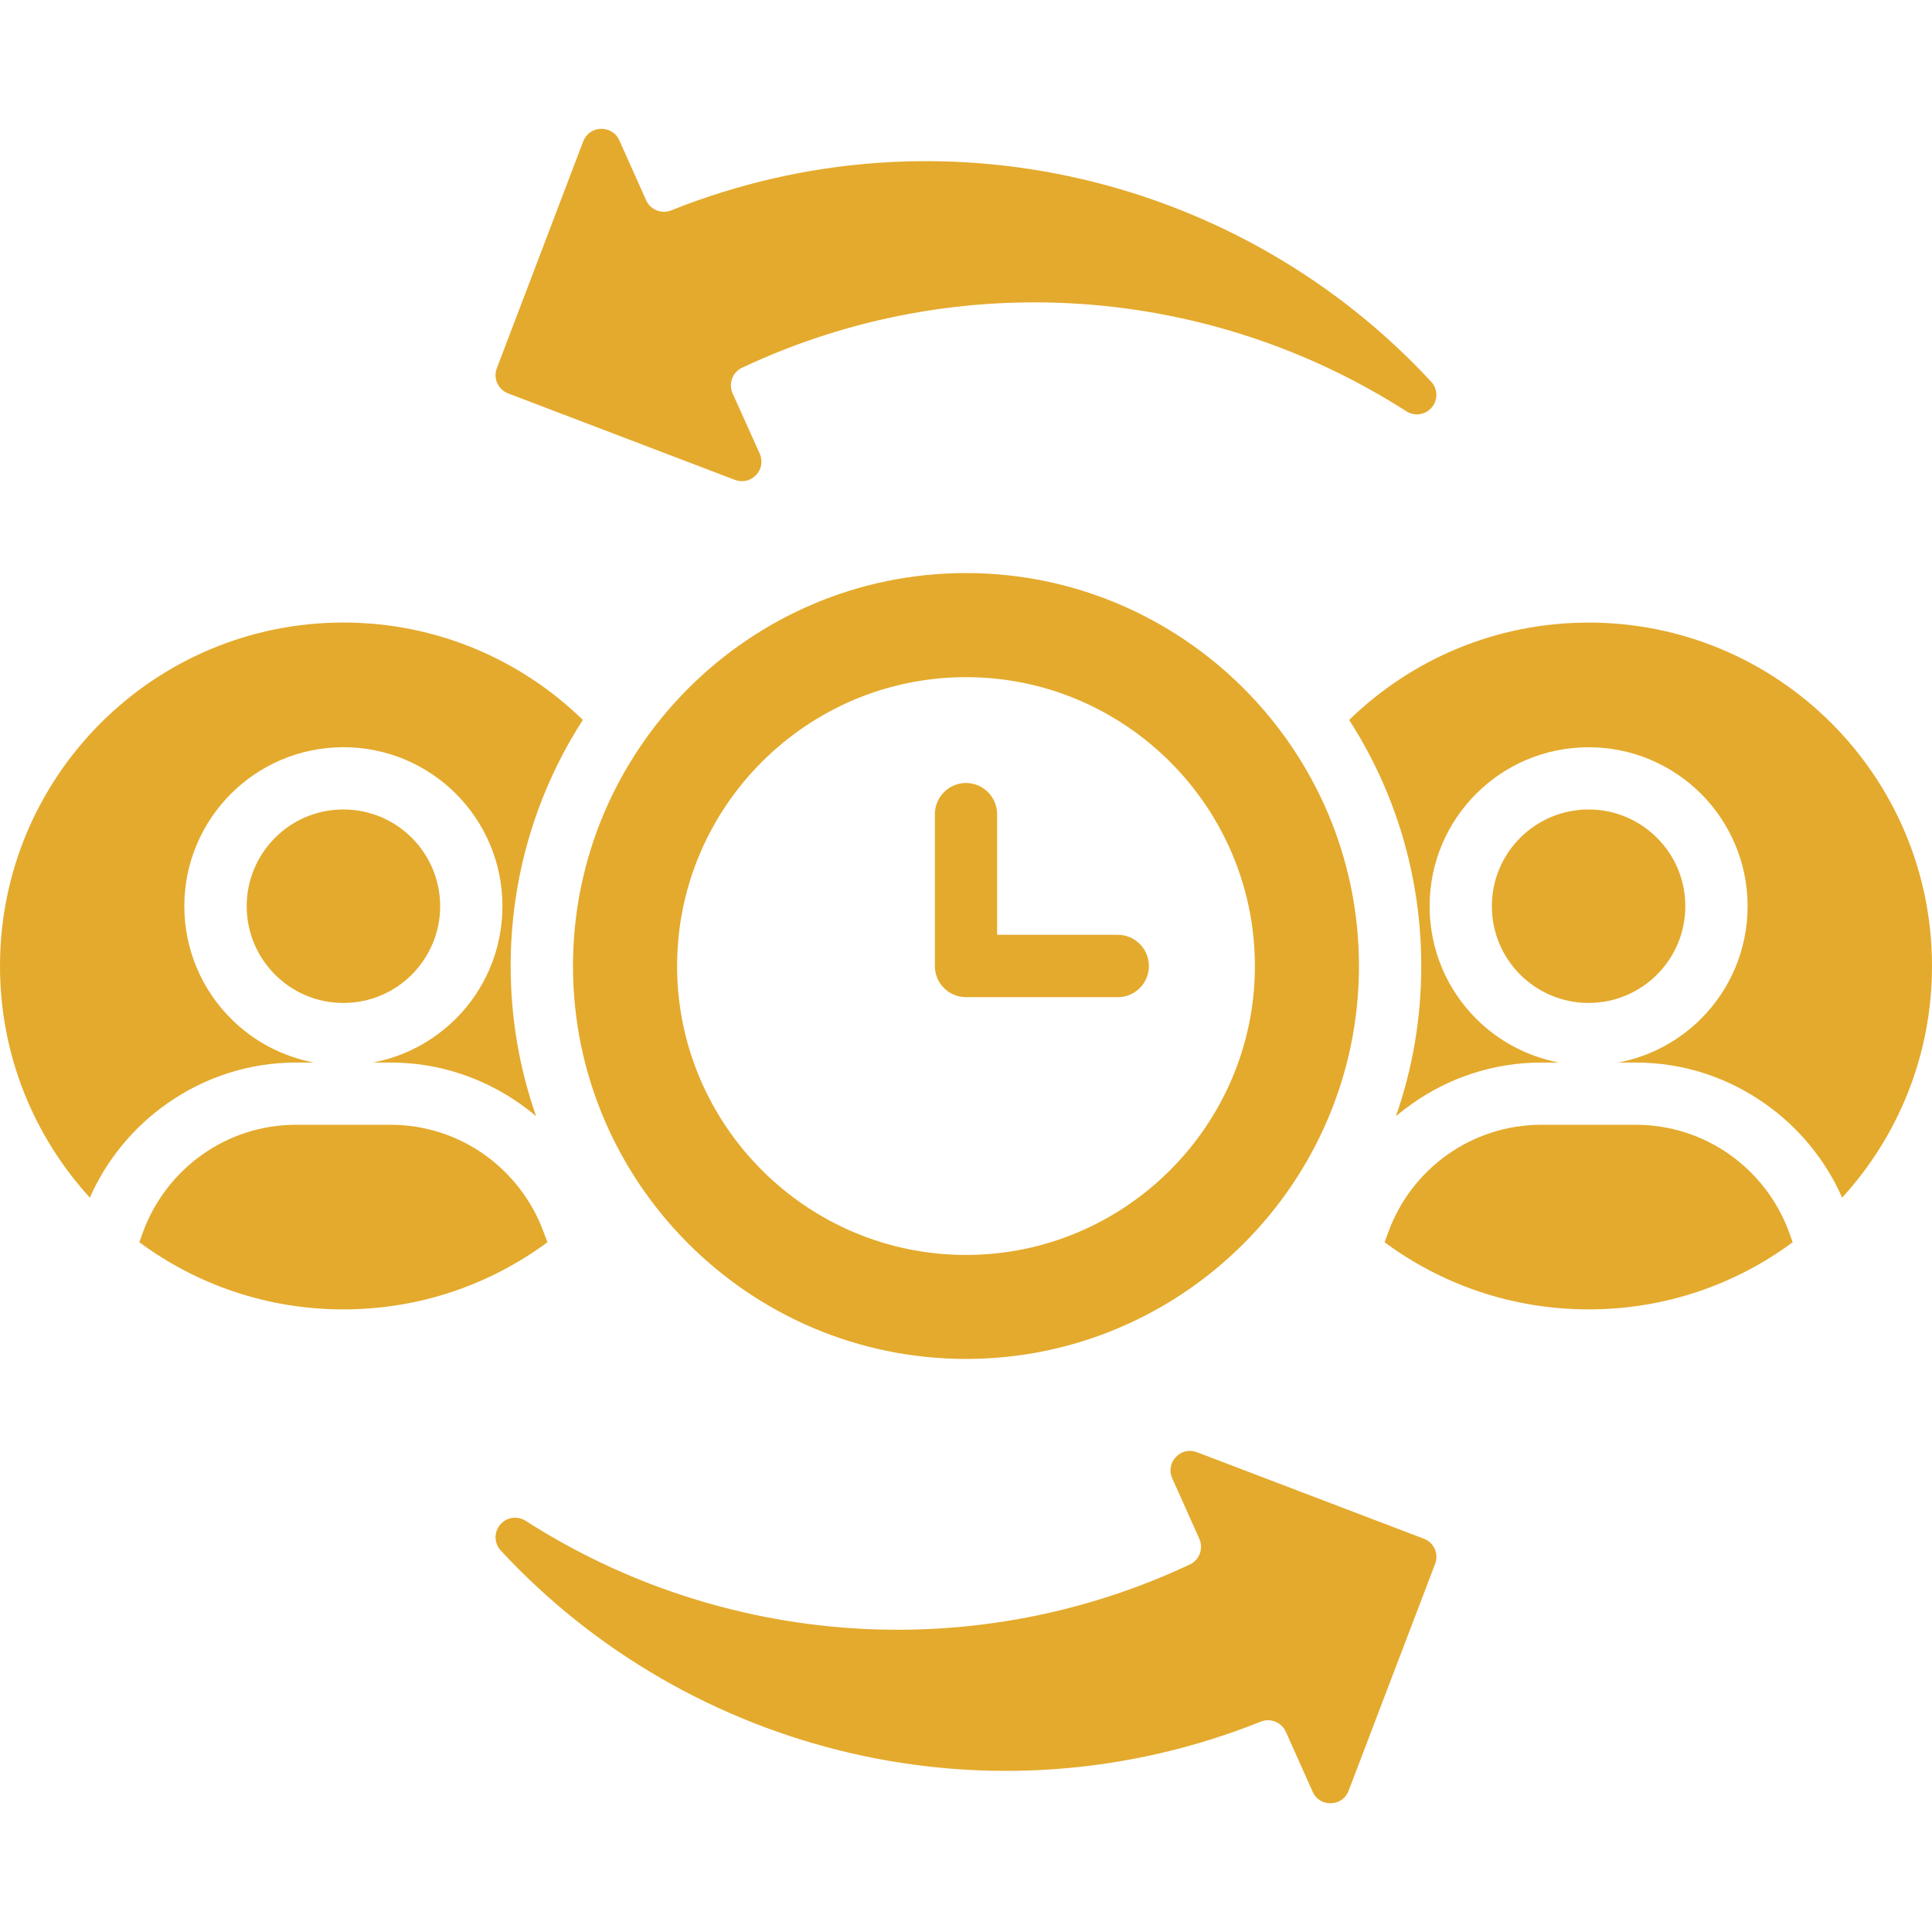 <svg width="55" height="55" viewBox="0 0 81 81" fill="none" xmlns="http://www.w3.org/2000/svg">
<g clip-path="url(#clip0_74_363)">
<path fill-rule="evenodd" clip-rule="evenodd" d="M22.952 52.081C20.557 53.852 17.602 54.897 14.395 54.897C11.193 54.897 8.233 53.852 5.842 52.081L5.994 51.655C6.483 50.323 7.371 49.184 8.51 48.386C9.612 47.614 10.959 47.157 12.411 47.157H16.376C17.828 47.157 19.174 47.614 20.277 48.386C21.416 49.185 22.303 50.325 22.792 51.655L22.952 52.081ZM17.266 35.126C16.531 34.39 15.517 33.938 14.396 33.938C13.275 33.938 12.262 34.39 11.531 35.126C10.796 35.861 10.343 36.876 10.343 37.991C10.343 39.113 10.796 40.125 11.531 40.861C12.262 41.596 13.276 42.049 14.396 42.049C15.518 42.049 16.531 41.596 17.266 40.861C17.997 40.125 18.454 39.113 18.454 37.991C18.454 36.874 17.997 35.86 17.266 35.126ZM12.414 44.547H13.159C11.815 44.291 10.612 43.637 9.684 42.709C8.477 41.502 7.728 39.834 7.728 37.991C7.728 36.153 8.477 34.484 9.684 33.278C10.891 32.073 12.557 31.327 14.396 31.327C16.24 31.327 17.909 32.073 19.114 33.278C20.32 34.484 21.065 36.153 21.065 37.991C21.065 39.834 20.32 41.503 19.114 42.709C18.181 43.637 16.98 44.292 15.638 44.547H16.379C18.374 44.547 20.236 45.18 21.773 46.255C22.015 46.426 22.248 46.605 22.477 46.798C21.786 44.825 21.41 42.709 21.41 40.502C21.41 36.698 22.522 33.156 24.436 30.182C21.845 27.657 18.301 26.1 14.395 26.1C6.445 26.102 0 32.55 0 40.502C0 44.242 1.425 47.649 3.767 50.211C4.471 48.614 5.605 47.246 7.023 46.255C8.557 45.18 10.418 44.547 12.414 44.547ZM72.489 48.386C71.386 47.614 70.035 47.157 68.583 47.157H64.623C63.17 47.157 61.824 47.614 60.717 48.386C59.578 49.185 58.69 50.325 58.206 51.655L58.05 52.081C60.44 53.852 63.4 54.897 66.607 54.897C69.809 54.897 72.769 53.852 75.159 52.081L75.007 51.655C74.515 50.323 73.628 49.184 72.489 48.386ZM66.605 26.102C62.699 26.102 59.157 27.659 56.564 30.184C58.478 33.156 59.587 36.7 59.587 40.503C59.587 42.71 59.215 44.827 58.524 46.8C58.749 46.607 58.986 46.428 59.228 46.257C60.761 45.181 62.623 44.548 64.623 44.548H65.363C64.019 44.292 62.816 43.639 61.888 42.71C60.68 41.503 59.937 39.836 59.937 37.992C59.937 36.154 60.682 34.485 61.888 33.28C63.093 32.074 64.762 31.329 66.605 31.329C68.443 31.329 70.112 32.074 71.318 33.28C72.523 34.487 73.269 36.154 73.269 37.992C73.269 39.836 72.523 41.505 71.318 42.71C70.389 43.639 69.189 44.294 67.842 44.548H68.583C70.582 44.548 72.444 45.181 73.977 46.257C75.395 47.247 76.529 48.616 77.233 50.212C79.575 47.651 81 44.243 81 40.503C81 32.55 74.555 26.102 66.605 26.102ZM70.658 37.991C70.658 36.874 70.206 35.861 69.47 35.126C68.734 34.39 67.72 33.938 66.605 33.938C65.483 33.938 64.471 34.39 63.735 35.126C63 35.861 62.547 36.876 62.547 37.991C62.547 39.113 63 40.125 63.735 40.861C64.471 41.596 65.485 42.049 66.605 42.049C67.722 42.049 68.734 41.596 69.47 40.861C70.206 40.125 70.658 39.113 70.658 37.991ZM40.5 24.026C49.571 24.026 56.975 31.425 56.975 40.502C56.975 49.575 49.571 56.974 40.5 56.974C31.424 56.974 24.023 49.575 24.023 40.502C24.025 31.425 31.424 24.026 40.5 24.026ZM40.5 28.39C33.827 28.39 28.388 33.829 28.388 40.502C28.388 47.17 33.827 52.614 40.5 52.614C47.173 52.614 52.612 47.17 52.612 40.502C52.612 33.829 47.173 28.39 40.5 28.39ZM39.195 34.139V40.502C39.195 41.223 39.779 41.807 40.5 41.807H46.863C47.584 41.807 48.168 41.223 48.168 40.502C48.168 39.78 47.584 39.192 46.863 39.192H41.805V34.137C41.805 33.416 41.221 32.827 40.5 32.827C39.779 32.827 39.195 33.417 39.195 34.139ZM21.302 16.493L30.813 20.12C31.131 20.237 31.468 20.162 31.701 19.915C31.93 19.673 31.987 19.328 31.853 19.022L30.714 16.488C30.535 16.08 30.709 15.605 31.112 15.417C40.188 11.144 50.718 11.956 58.961 17.243C59.31 17.467 59.768 17.395 60.032 17.076C60.296 16.759 60.283 16.301 60 16.001C52.081 7.448 39.456 4.292 28.138 8.821C27.73 8.983 27.268 8.795 27.089 8.396L25.964 5.88C25.825 5.575 25.534 5.392 25.192 5.401C24.855 5.411 24.574 5.612 24.452 5.926L20.829 15.442C20.669 15.855 20.88 16.331 21.302 16.493ZM59.698 64.512L50.182 60.885C49.869 60.763 49.532 60.84 49.299 61.087C49.067 61.334 49.008 61.674 49.147 61.979L50.282 64.514C50.465 64.922 50.286 65.401 49.888 65.59C40.812 69.859 30.282 69.051 22.035 63.759C21.69 63.539 21.232 63.607 20.967 63.925C20.703 64.243 20.715 64.7 20.994 65.006C28.913 73.553 41.541 76.71 52.86 72.18C53.269 72.019 53.73 72.207 53.909 72.606L55.034 75.121C55.173 75.427 55.464 75.615 55.801 75.601C56.142 75.591 56.425 75.395 56.542 75.075L60.169 65.564C60.331 65.145 60.12 64.669 59.698 64.512Z" fill="#E4AA2D"/>
</g>
<defs>
<clipPath id="clip0_74_363">
<rect width="81" height="81" fill="white"/>
</clipPath>
</defs>
</svg>
